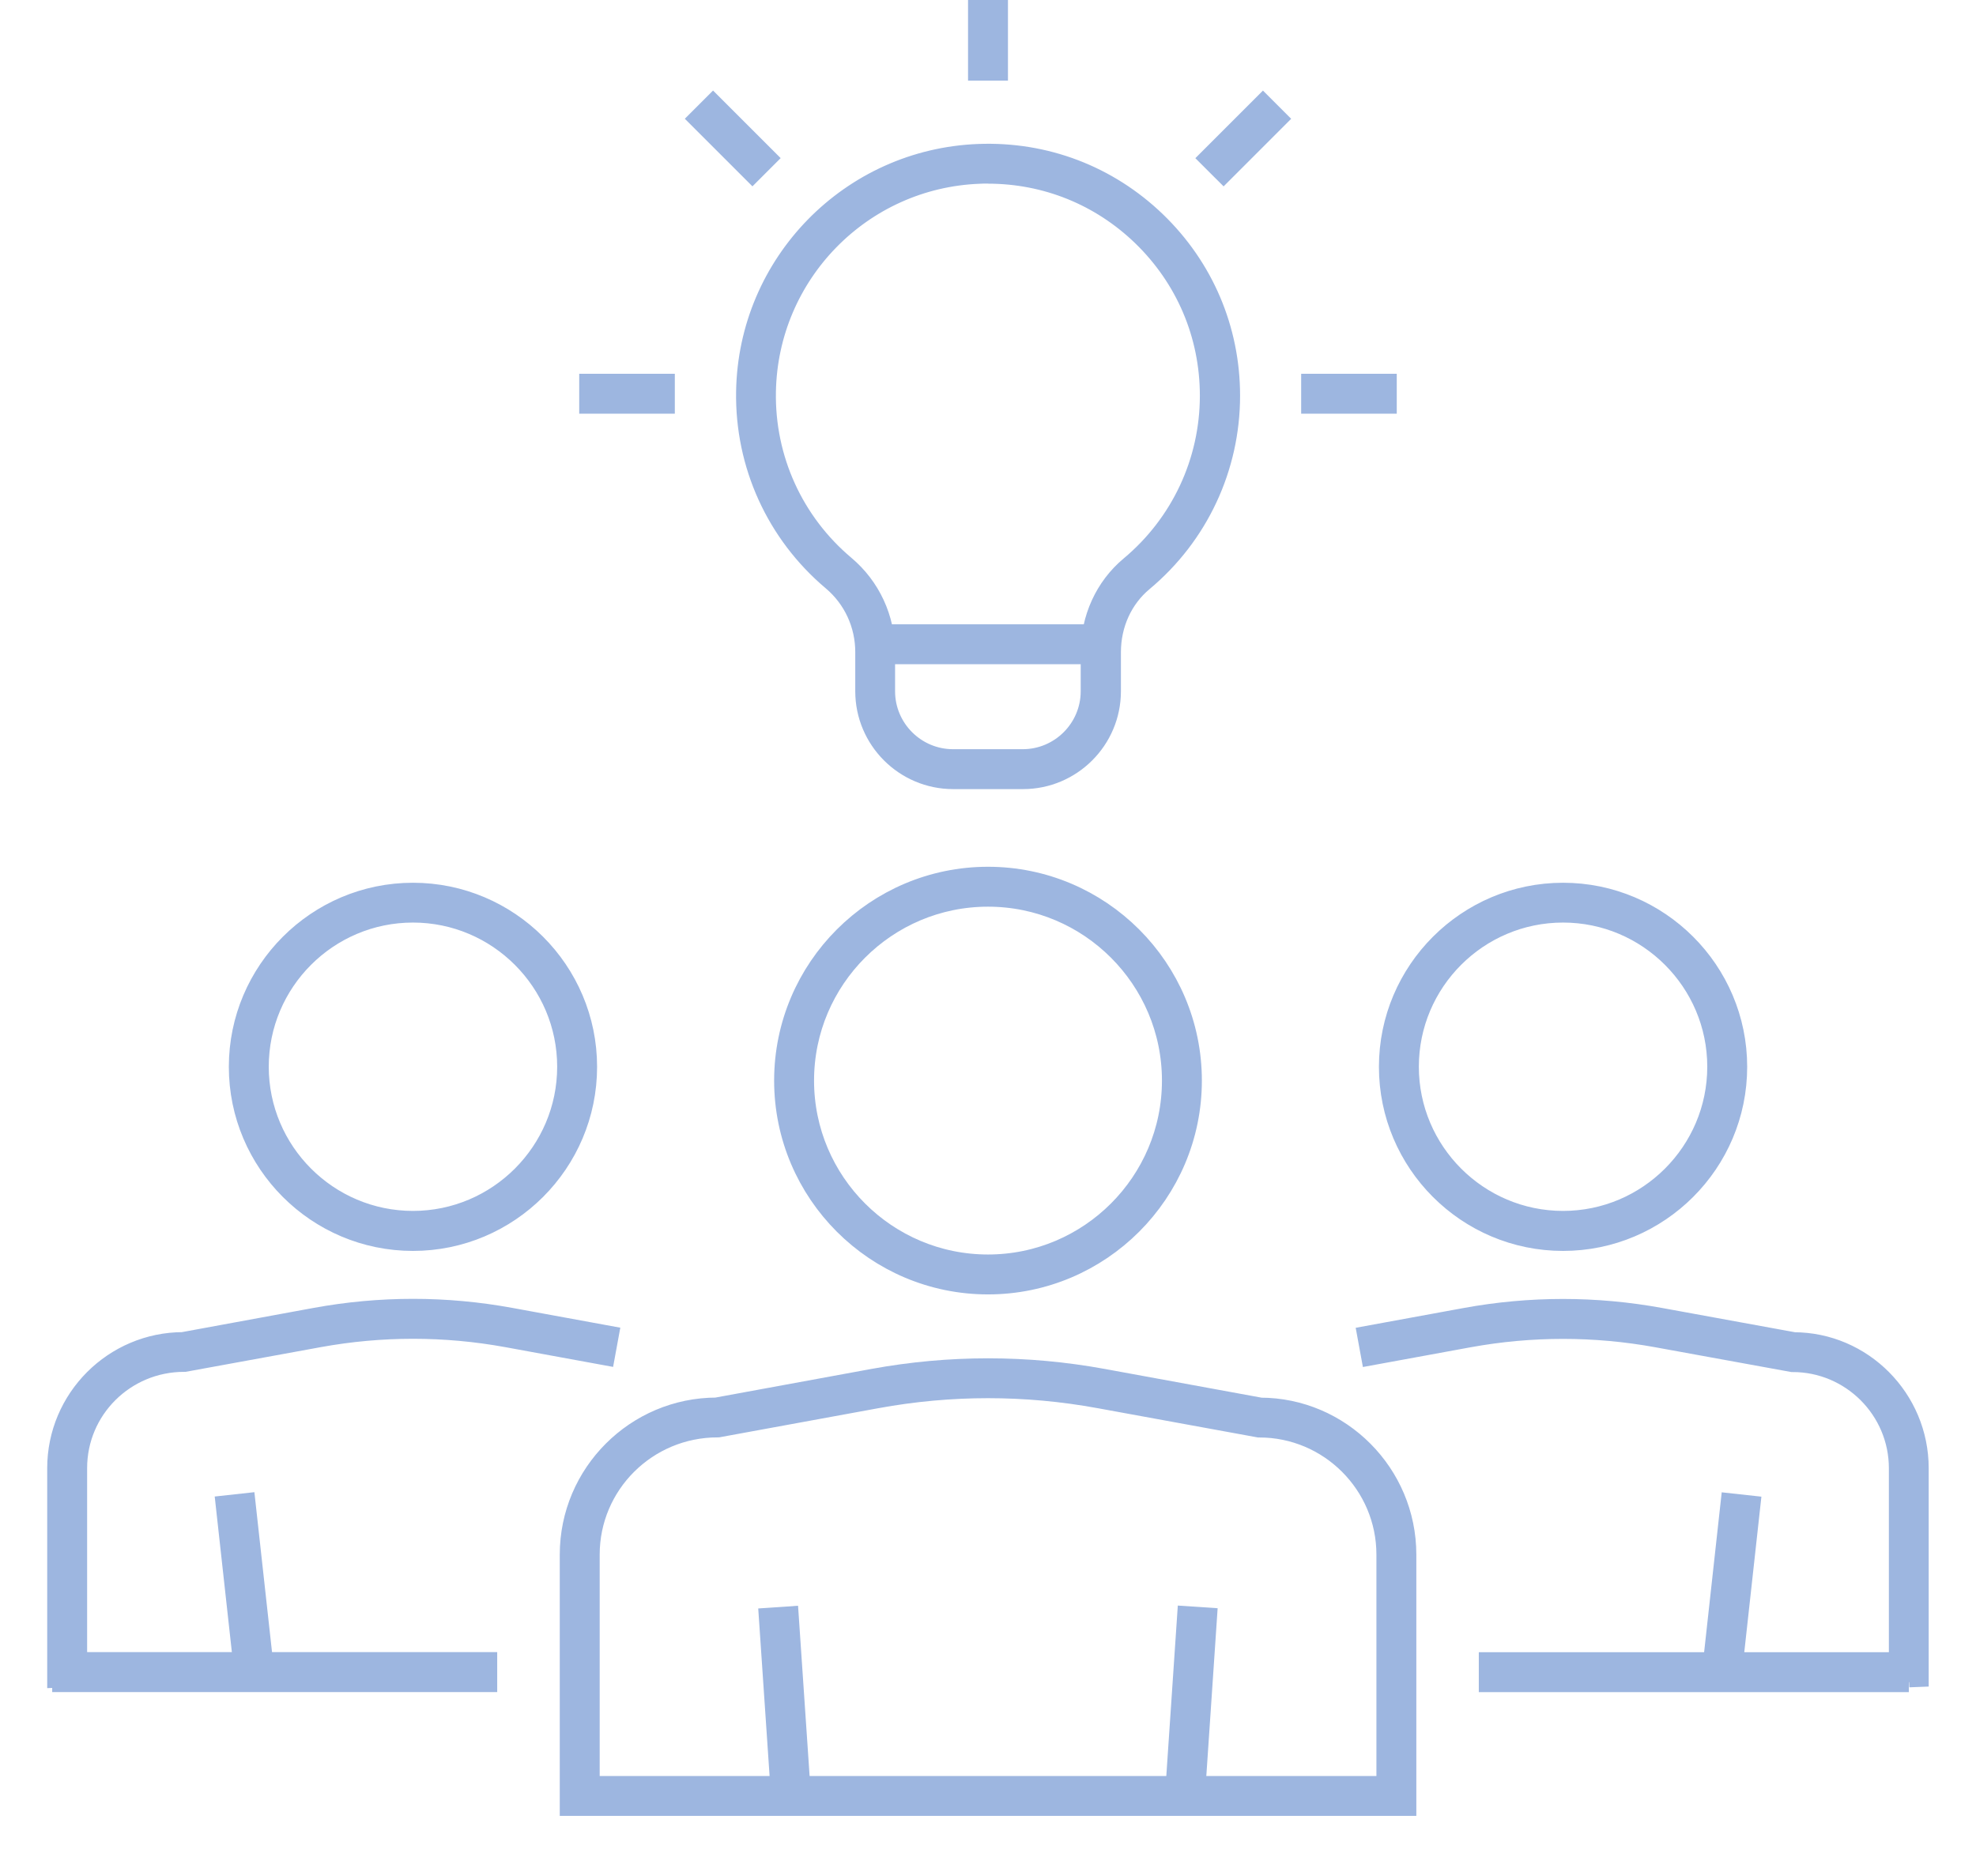 <svg width="198" height="188" viewBox="0 0 198 188" fill="none" xmlns="http://www.w3.org/2000/svg">
<g clip-path="url(#clip0_4931_5330)">
<path d="M119.415 162.513L118.238 179.953L119.236 180.02L120.413 162.58L119.415 162.513Z" fill="#9DB6E0" stroke="#9DB6E0" stroke-width="3"/>
<path d="M78.572 162.534L77.574 162.602L78.757 180.042L79.755 179.974L78.572 162.534Z" fill="#9DB6E0" stroke="#9DB6E0" stroke-width="3"/>
<path d="M140.42 180.499H57.59V155.809C57.59 147.959 63.98 141.569 71.83 141.569L87.57 138.679C95.16 137.289 102.85 137.289 110.44 138.679L126.27 141.579H126.28C134.04 141.579 140.42 147.969 140.42 155.809V180.499ZM58.59 179.499H139.42V155.809C139.42 148.509 133.48 142.569 126.18 142.569L110.26 139.659C102.79 138.289 95.22 138.289 87.75 139.659L71.92 142.559C64.53 142.559 58.59 148.509 58.59 155.809V179.499Z" fill="#9DB6E0" stroke="#9DB6E0" stroke-width="3"/>
<path d="M99 128.231C88.01 128.231 79.07 119.291 79.07 108.301C79.07 97.311 88.01 88.371 99 88.371C109.99 88.371 118.93 97.311 118.93 108.301C118.93 119.291 109.99 128.231 99 128.231ZM99 89.371C88.56 89.371 80.07 97.861 80.07 108.301C80.07 118.741 88.56 127.231 99 127.231C109.44 127.231 117.93 118.741 117.93 108.301C117.93 97.861 109.44 89.371 99 89.371Z" fill="#9DB6E0" stroke="#9DB6E0" stroke-width="3"/>
<path d="M173.847 151.221L172.047 167.582L173.041 167.691L174.841 151.33L173.847 151.221Z" fill="#9DB6E0" stroke="#9DB6E0" stroke-width="3"/>
<path d="M156.622 123.873C147.272 123.873 139.672 116.263 139.672 106.923C139.672 97.583 147.282 89.973 156.622 89.973C165.962 89.973 173.572 97.583 173.572 106.923C173.572 116.263 165.962 123.873 156.622 123.873ZM156.622 90.963C147.822 90.963 140.672 98.123 140.672 106.913C140.672 115.703 147.832 122.863 156.622 122.863C165.412 122.863 172.572 115.703 172.572 106.913C172.572 98.123 165.412 90.963 156.622 90.963Z" fill="#9DB6E0" stroke="#9DB6E0" stroke-width="3"/>
<path d="M191.27 168.092H149.68V167.092H190.77V147.152C190.77 141.012 185.77 136.012 179.63 136.012L166.13 133.552C159.82 132.402 153.41 132.402 147.1 133.552L137.77 135.262L137.59 134.282L146.92 132.572C153.35 131.393 159.88 131.393 166.31 132.572L179.72 135.022H179.73C186.33 135.022 191.76 140.462 191.76 147.152V167.592L191.26 167.612V168.092H191.27Z" fill="#9DB6E0" stroke="#9DB6E0" stroke-width="3"/>
<path d="M24.164 151.207L23.17 151.316L24.973 167.677L25.967 167.568L24.164 151.207Z" fill="#9DB6E0" stroke="#9DB6E0" stroke-width="3"/>
<path d="M41.38 123.873C32.03 123.873 24.43 116.263 24.43 106.923C24.43 97.583 32.04 89.973 41.38 89.973C50.72 89.973 58.33 97.583 58.33 106.923C58.33 116.263 50.72 123.873 41.38 123.873ZM41.38 90.963C32.58 90.963 25.43 98.123 25.43 106.913C25.43 115.703 32.59 122.863 41.38 122.863C50.17 122.863 57.33 115.703 57.33 106.913C57.33 98.123 50.17 90.963 41.38 90.963Z" fill="#9DB6E0" stroke="#9DB6E0" stroke-width="3"/>
<path d="M48.321 168.091H6.73V167.611L6.23 167.631V147.151C6.23 140.461 11.681 135.011 18.37 135.011L31.691 132.561C38.12 131.381 44.651 131.381 51.081 132.561L60.41 134.271L60.23 135.251L50.901 133.541C44.59 132.391 38.181 132.391 31.87 133.541L18.46 135.991C12.23 135.991 7.23 140.991 7.23 147.141V167.081H48.321V168.081V168.091Z" fill="#9DB6E0" stroke="#9DB6E0" stroke-width="3"/>
<path d="M99.5 0H98.5V6.58H99.5V0Z" fill="#9DB6E0" stroke="#9DB6E0" stroke-width="3"/>
<path d="M66.119 38.961H59.539V39.961H66.119V38.961Z" fill="#9DB6E0" stroke="#9DB6E0" stroke-width="3"/>
<path d="M71.449 11.195L70.742 11.902L75.395 16.555L76.102 15.848L71.449 11.195Z" fill="#9DB6E0" stroke="#9DB6E0" stroke-width="3"/>
<path d="M138.459 38.961H131.879V39.961H138.459V38.961Z" fill="#9DB6E0" stroke="#9DB6E0" stroke-width="3"/>
<path d="M126.551 11.199L121.898 15.852L122.606 16.559L127.258 11.906L126.551 11.199Z" fill="#9DB6E0" stroke="#9DB6E0" stroke-width="3"/>
<path d="M102.489 77.588H95.509C90.929 77.588 87.199 73.858 87.199 69.278V65.348C87.199 62.428 85.929 59.688 83.709 57.818C78.219 53.188 75.139 46.418 75.259 39.248C75.469 26.648 85.499 16.408 98.079 15.928C104.619 15.678 110.779 18.028 115.479 22.548C120.169 27.068 122.759 33.148 122.759 39.658C122.759 46.718 119.649 53.368 114.219 57.898C112.059 59.698 110.819 62.418 110.819 65.358V69.278C110.819 73.858 107.089 77.588 102.509 77.588H102.489ZM99.009 16.898C98.709 16.898 98.409 16.898 98.109 16.918C86.059 17.378 76.459 27.188 76.249 39.258C76.129 46.128 79.079 52.618 84.339 57.048C86.789 59.108 88.189 62.128 88.189 65.348V69.278C88.189 73.308 91.469 76.588 95.499 76.588H102.479C106.509 76.588 109.789 73.308 109.789 69.278V65.358C109.789 62.128 111.159 59.128 113.549 57.128C118.749 52.788 121.729 46.418 121.729 39.658C121.729 33.418 119.249 27.598 114.759 23.268C110.479 19.148 104.909 16.908 98.989 16.908L99.009 16.898Z" fill="#9DB6E0" stroke="#9DB6E0" stroke-width="3"/>
<path d="M110.309 64.07H87.699V65.07H110.309V64.07Z" fill="#9DB6E0" stroke="#9DB6E0" stroke-width="3"/>
</g>
<defs>
<clipPath id="clip0_4931_5330">
<rect width="198" height="188" fill="white"/>
</clipPath>
</defs>
</svg>
